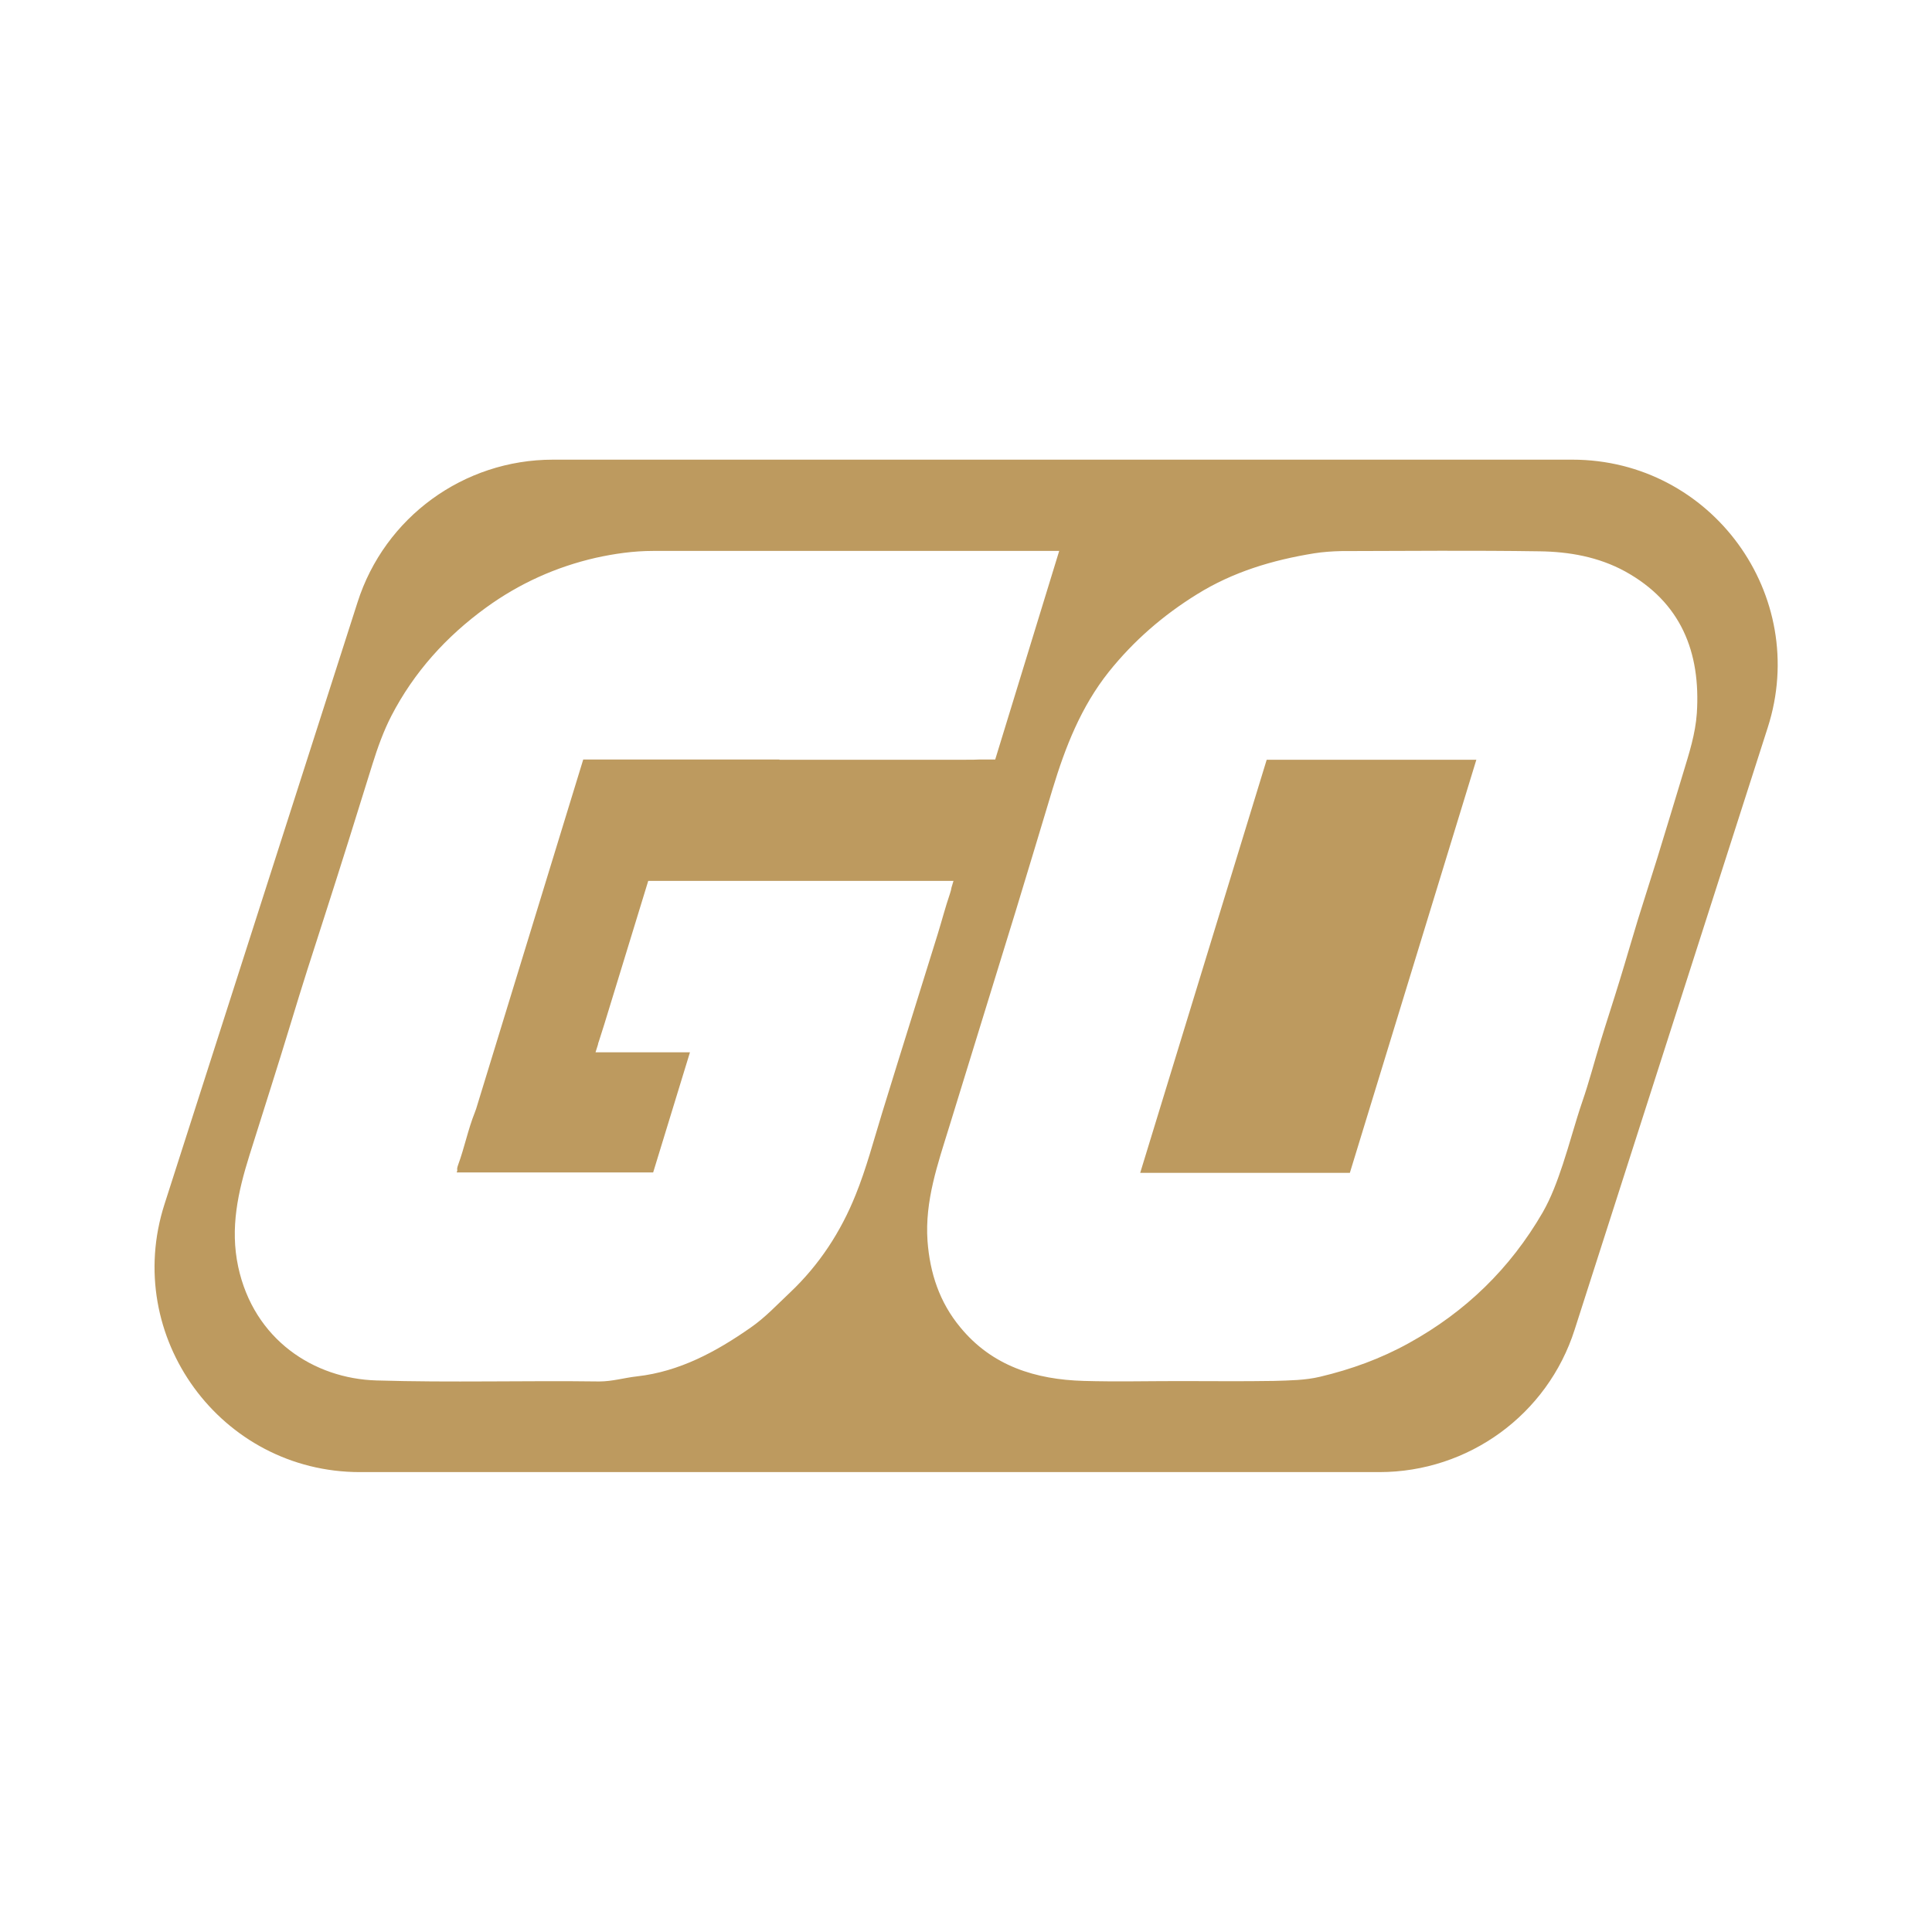 <svg width="25" height="25" viewBox="0 0 25 25" fill="none" xmlns="http://www.w3.org/2000/svg">
<path d="M14.754 15.177H17.467L19.104 9.831H16.391L14.754 15.177Z" fill="#BD9A5F"/>
<path d="M20.346 5.948H7.155C6 5.948 4.978 6.693 4.627 7.792L2.129 15.581C1.578 17.295 2.857 19.049 4.658 19.049H17.848C19.003 19.049 20.026 18.304 20.376 17.205L22.874 9.416C23.425 7.703 22.147 5.948 20.346 5.948ZM11.415 14.4C11.305 14.757 11.211 15.118 11.072 15.461C10.88 15.94 10.601 16.368 10.222 16.726C10.055 16.883 9.902 17.049 9.712 17.18C9.266 17.492 8.792 17.748 8.244 17.81C8.08 17.828 7.924 17.876 7.755 17.876C6.794 17.863 5.834 17.892 4.873 17.863C4.063 17.84 3.285 17.336 3.082 16.391C2.975 15.889 3.08 15.422 3.228 14.949C3.408 14.375 3.592 13.804 3.766 13.23C3.905 12.769 4.053 12.308 4.202 11.849C4.412 11.196 4.617 10.543 4.819 9.89C4.886 9.675 4.963 9.46 5.065 9.262C5.357 8.699 5.772 8.238 6.287 7.864C6.717 7.551 7.194 7.336 7.709 7.218C7.949 7.165 8.198 7.129 8.449 7.129C8.613 7.129 8.774 7.129 8.938 7.129H10.816C10.857 7.129 10.898 7.129 10.939 7.129C11.515 7.129 12.089 7.129 12.666 7.129H13.706L12.878 9.828H12.673C12.627 9.831 12.571 9.831 12.499 9.831C11.695 9.831 10.89 9.831 10.086 9.831V9.828H7.847C7.803 9.828 7.762 9.828 7.719 9.828C7.714 9.828 7.709 9.828 7.706 9.828H7.547L6.161 14.349C6.156 14.365 6.149 14.383 6.143 14.398C6.056 14.616 6.01 14.851 5.928 15.074C5.915 15.11 5.913 15.13 5.918 15.143L5.91 15.171H8.452L8.928 13.617H8.841H8.603H7.909H7.852H7.821H7.706L7.737 13.519C7.739 13.507 7.742 13.491 7.75 13.473C7.773 13.402 7.796 13.327 7.819 13.256L8.388 11.399H8.516C8.523 11.399 8.528 11.399 8.536 11.399C8.751 11.399 8.969 11.399 9.184 11.399H12.338L12.312 11.486C12.31 11.506 12.302 11.534 12.292 11.565C12.233 11.737 12.187 11.916 12.133 12.09C12.03 12.421 11.928 12.748 11.825 13.079C11.684 13.525 11.551 13.963 11.415 14.4ZM21.957 9.229C21.939 9.496 21.857 9.749 21.78 10.003C21.67 10.369 21.557 10.738 21.445 11.104C21.363 11.37 21.276 11.634 21.194 11.901C21.114 12.162 21.04 12.423 20.96 12.682C20.878 12.951 20.789 13.22 20.707 13.489C20.63 13.742 20.563 14.001 20.476 14.252C20.384 14.521 20.312 14.798 20.223 15.066C20.151 15.282 20.074 15.494 19.961 15.691C19.541 16.414 18.968 16.972 18.232 17.379C17.866 17.582 17.482 17.72 17.082 17.815C16.89 17.861 16.685 17.863 16.485 17.869C16.078 17.876 15.668 17.871 15.261 17.871C14.848 17.871 14.436 17.881 14.023 17.869C13.401 17.851 12.837 17.677 12.425 17.174C12.158 16.852 12.033 16.475 12.002 16.058C11.966 15.538 12.135 15.061 12.284 14.577C12.571 13.645 12.858 12.715 13.145 11.783C13.306 11.258 13.462 10.733 13.621 10.208C13.785 9.667 13.988 9.147 14.346 8.696C14.669 8.292 15.051 7.961 15.489 7.69C15.955 7.4 16.467 7.247 17.005 7.16C17.118 7.142 17.236 7.134 17.351 7.131C18.209 7.129 19.065 7.121 19.923 7.134C20.305 7.139 20.684 7.206 21.027 7.393C21.752 7.792 22.008 8.438 21.957 9.229Z" fill="#BD9A5F"/>
</svg>
